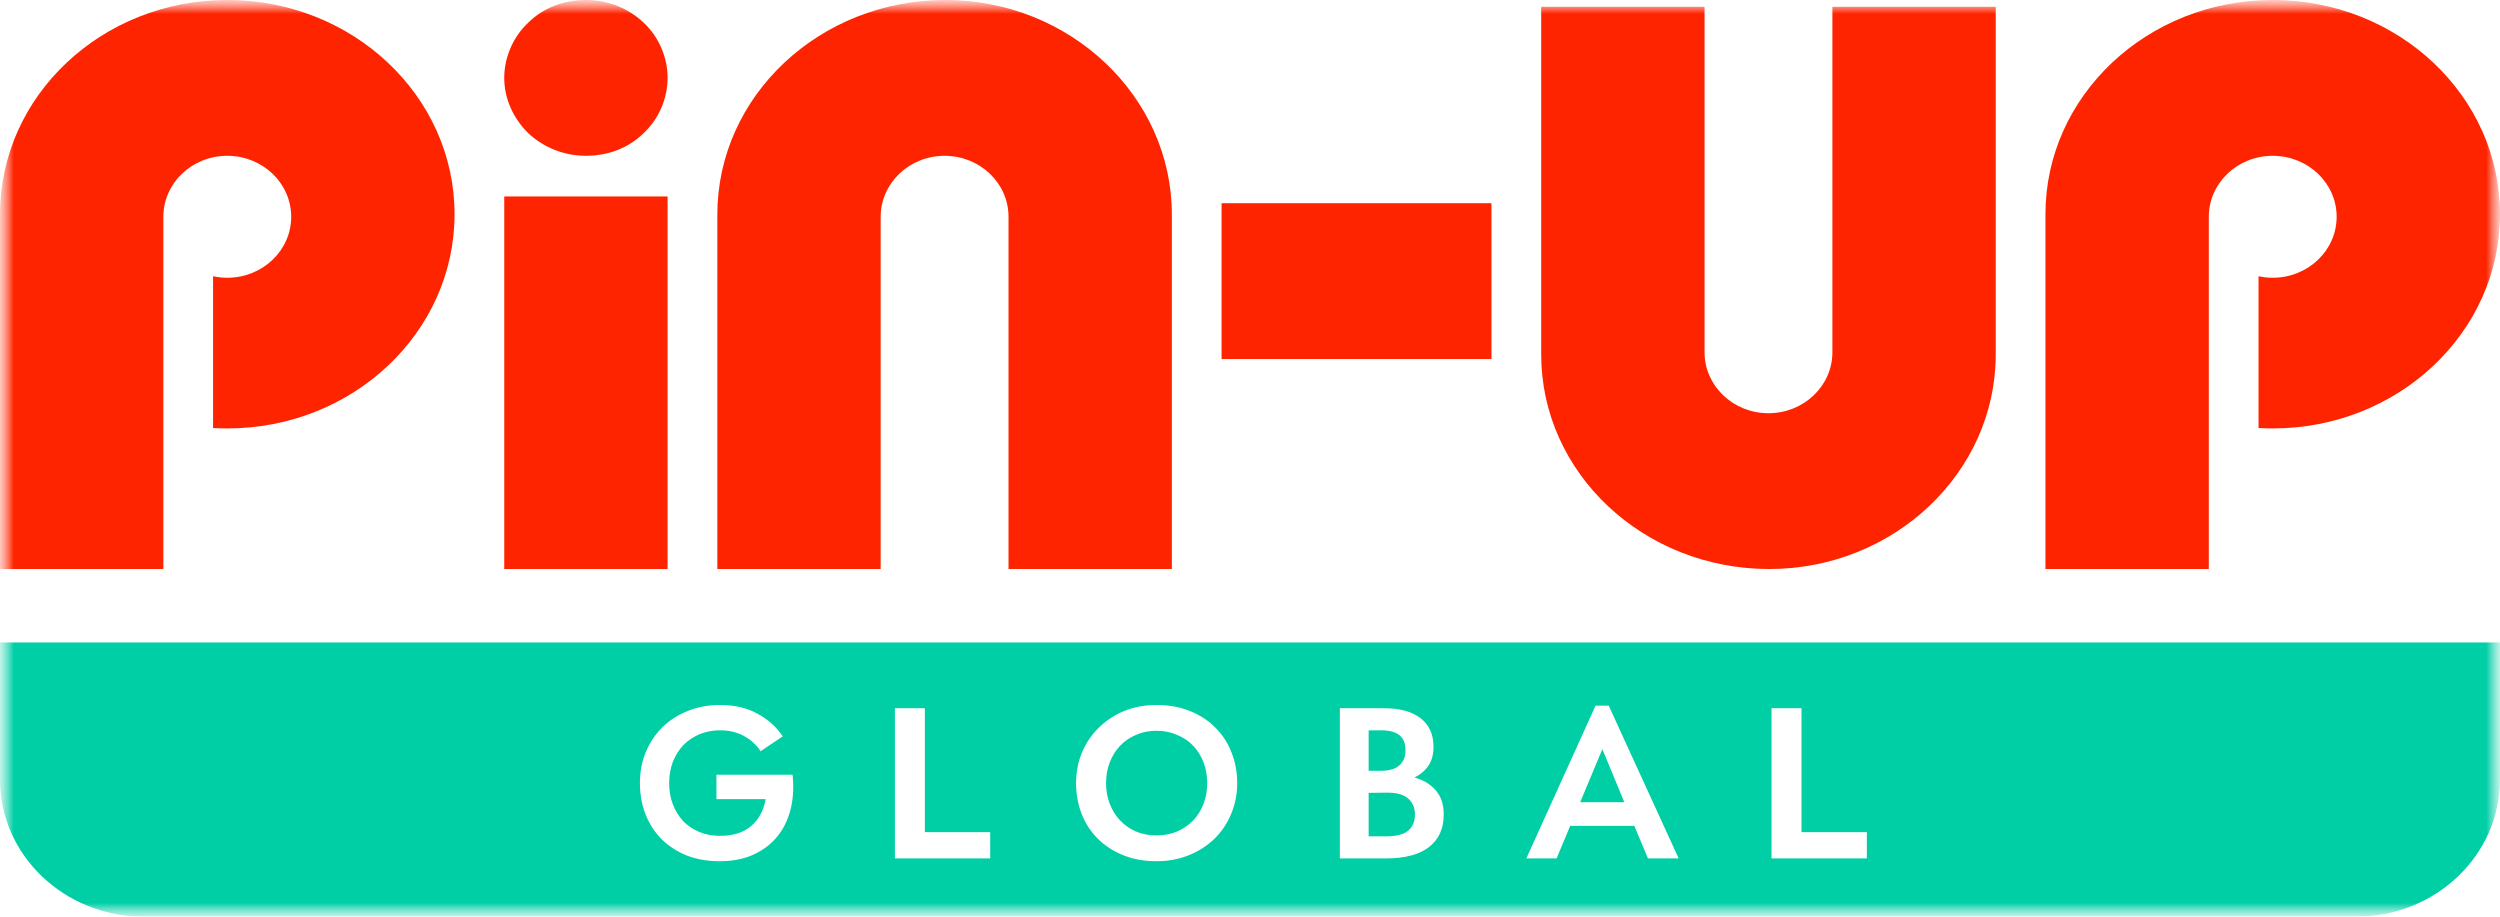 <svg width="90" height="33" viewBox="0 0 90 33" fill="none" xmlns="http://www.w3.org/2000/svg">
<g clip-path="url(#clip0_281_3288)">
<mask id="mask0_281_3288" style="mask-type:luminance" maskUnits="userSpaceOnUse" x="0" y="0" width="90" height="33">
<path d="M90 0H0V33H90V0Z" fill="white"/>
</mask>
<g mask="url(#mask0_281_3288)">
<mask id="mask1_281_3288" style="mask-type:luminance" maskUnits="userSpaceOnUse" x="0" y="0" width="90" height="33">
<path d="M90 0H0V33H90V0Z" fill="white"/>
</mask>
<g mask="url(#mask1_281_3288)">
<path fill-rule="evenodd" clip-rule="evenodd" d="M16.364 7.712C16.364 11.971 12.7 15.424 8.182 15.424C8.01 15.424 7.84 15.419 7.67 15.409V9.944C7.835 9.98 8.006 9.999 8.182 9.999C9.453 9.999 10.483 9.016 10.483 7.804C10.483 6.592 9.453 5.609 8.182 5.609C6.911 5.609 5.881 6.592 5.881 7.804V15.115V15.424V20.485H0V7.712C0 3.453 3.663 0 8.182 0C12.7 0 16.364 3.453 16.364 7.712Z" fill="#FF2400"/>
<path fill-rule="evenodd" clip-rule="evenodd" d="M90 7.712C90 11.971 86.337 15.424 81.818 15.424C81.646 15.424 81.476 15.419 81.307 15.409V9.944C81.471 9.98 81.642 9.999 81.818 9.999C83.089 9.999 84.119 9.016 84.119 7.804C84.119 6.592 83.089 5.609 81.818 5.609C80.547 5.609 79.517 6.592 79.517 7.804V15.115V15.424V20.485H73.636V7.712C73.636 3.453 77.299 0 81.818 0C86.337 0 90 3.453 90 7.712Z" fill="#FF2400"/>
<path d="M24.034 2.804C24.034 3.541 23.72 4.278 23.178 4.787C22.635 5.326 21.893 5.609 21.094 5.609C20.323 5.609 19.581 5.326 19.01 4.787C18.467 4.249 18.153 3.541 18.153 2.804C18.153 2.068 18.467 1.331 19.01 0.822C19.552 0.283 20.294 0 21.094 0C21.864 0 22.607 0.283 23.178 0.822C23.72 1.331 24.034 2.068 24.034 2.804Z" fill="#FF2400"/>
<path d="M24.034 7.072H18.153V20.485H24.034V7.072Z" fill="#FF2400"/>
<path d="M53.693 12.925V7.316H43.977V12.925H53.693Z" fill="#FF2400"/>
<path fill-rule="evenodd" clip-rule="evenodd" d="M42.187 20.485V7.728C42.187 3.459 38.511 0 34.035 0C29.5 0 25.824 3.459 25.824 7.728V20.485H31.704V15.176V7.923V7.895C31.704 7.88 31.705 7.865 31.705 7.85C31.705 7.835 31.704 7.819 31.704 7.804C31.704 6.592 32.735 5.609 34.006 5.609C35.276 5.609 36.307 6.592 36.307 7.804C36.307 7.819 36.307 7.835 36.306 7.85C36.307 7.865 36.307 7.88 36.307 7.895V20.485H42.187Z" fill="#FF2400"/>
<path fill-rule="evenodd" clip-rule="evenodd" d="M71.847 0.244V12.757C71.847 17.026 68.171 20.485 63.695 20.485C59.159 20.485 55.483 17.026 55.483 12.757V0.244H61.364V5.309V12.562V12.59C61.364 12.605 61.364 12.62 61.364 12.635C61.364 12.65 61.364 12.666 61.364 12.681C61.364 13.893 62.394 14.876 63.665 14.876C64.936 14.876 65.966 13.893 65.966 12.681C65.966 12.666 65.966 12.65 65.966 12.635C65.966 12.62 65.966 12.605 65.966 12.59V0.244H71.847Z" fill="#FF2400"/>
<path fill-rule="evenodd" clip-rule="evenodd" d="M84.825 23.129H45.082H5.175H0V28.064C0 30.79 2.317 33 5.175 33H5.182H84.818H84.825C87.683 33 90 30.79 90 28.064V23.129H84.825ZM28.547 28.083C28.547 28.016 28.541 27.951 28.53 27.89H25.792V28.769H27.564C27.488 29.187 27.31 29.514 27.029 29.748C26.754 29.977 26.383 30.091 25.915 30.091C25.646 30.091 25.397 30.044 25.169 29.949C24.946 29.854 24.753 29.723 24.59 29.556C24.432 29.383 24.309 29.182 24.221 28.953C24.133 28.719 24.09 28.465 24.09 28.191C24.09 27.918 24.133 27.664 24.221 27.43C24.315 27.195 24.441 26.994 24.598 26.827C24.762 26.66 24.955 26.529 25.178 26.434C25.406 26.339 25.654 26.291 25.924 26.291C26.251 26.291 26.541 26.361 26.792 26.501C27.044 26.64 27.24 26.822 27.38 27.045L28.179 26.509C27.956 26.174 27.655 25.904 27.275 25.697C26.9 25.485 26.45 25.379 25.924 25.379C25.502 25.379 25.113 25.452 24.756 25.597C24.405 25.736 24.101 25.932 23.844 26.183C23.592 26.434 23.393 26.732 23.247 27.078C23.107 27.419 23.037 27.79 23.037 28.191C23.037 28.593 23.104 28.967 23.238 29.313C23.373 29.653 23.563 29.949 23.809 30.2C24.06 30.451 24.361 30.649 24.712 30.794C25.069 30.934 25.47 31.004 25.915 31.004C26.324 31.004 26.693 30.939 27.02 30.811C27.348 30.677 27.626 30.493 27.854 30.259C28.082 30.024 28.255 29.745 28.372 29.422C28.494 29.093 28.556 28.73 28.556 28.334C28.556 28.228 28.553 28.144 28.547 28.083ZM35.647 30.903V29.957H33.295V25.496H32.216V30.903H35.647ZM41.635 31.004C41.19 31.004 40.789 30.931 40.432 30.786C40.076 30.641 39.771 30.443 39.52 30.192C39.268 29.941 39.075 29.645 38.941 29.305C38.806 28.959 38.739 28.588 38.739 28.191C38.739 27.801 38.809 27.435 38.95 27.095C39.096 26.749 39.297 26.451 39.555 26.199C39.812 25.943 40.117 25.742 40.468 25.597C40.824 25.452 41.213 25.379 41.635 25.379C42.079 25.379 42.48 25.452 42.837 25.597C43.2 25.742 43.507 25.943 43.758 26.199C44.01 26.451 44.203 26.749 44.337 27.095C44.472 27.435 44.539 27.801 44.539 28.191C44.539 28.588 44.466 28.959 44.32 29.305C44.179 29.645 43.98 29.941 43.723 30.192C43.466 30.443 43.158 30.641 42.802 30.786C42.445 30.931 42.056 31.004 41.635 31.004ZM41.635 30.075C41.91 30.075 42.158 30.027 42.38 29.932C42.609 29.832 42.802 29.698 42.96 29.53C43.118 29.363 43.24 29.165 43.328 28.936C43.416 28.707 43.46 28.459 43.46 28.191C43.46 27.924 43.416 27.675 43.328 27.447C43.24 27.218 43.118 27.02 42.96 26.852C42.802 26.685 42.609 26.554 42.38 26.459C42.158 26.358 41.91 26.308 41.635 26.308C41.36 26.308 41.111 26.358 40.889 26.459C40.666 26.554 40.476 26.685 40.318 26.852C40.16 27.02 40.038 27.218 39.95 27.447C39.862 27.675 39.818 27.924 39.818 28.191C39.818 28.459 39.862 28.707 39.95 28.936C40.038 29.165 40.16 29.363 40.318 29.53C40.476 29.698 40.666 29.832 40.889 29.932C41.111 30.027 41.36 30.075 41.635 30.075ZM51.684 28.451C51.491 28.228 51.236 28.074 50.92 27.991C51.143 27.879 51.312 27.734 51.429 27.555C51.546 27.377 51.605 27.159 51.605 26.902V26.869C51.605 26.434 51.45 26.096 51.14 25.856C50.836 25.616 50.394 25.496 49.815 25.496H48.235V30.903H49.885C50.575 30.903 51.096 30.766 51.447 30.493C51.798 30.214 51.973 29.829 51.973 29.338V29.305C51.973 28.953 51.877 28.668 51.684 28.451ZM49.718 27.748H49.271V26.291H49.718C50.303 26.291 50.596 26.523 50.596 26.986V27.036C50.596 27.248 50.523 27.421 50.376 27.555C50.23 27.684 50.011 27.748 49.718 27.748ZM50.692 29.907C50.529 30.041 50.265 30.108 49.903 30.108H49.271V28.543L49.947 28.535C50.292 28.535 50.543 28.607 50.701 28.752C50.859 28.897 50.938 29.087 50.938 29.321C50.938 29.572 50.856 29.768 50.692 29.907ZM58.835 29.731H56.527L56.036 30.903H54.948L57.44 25.404H57.914L60.432 30.903H59.326L58.835 29.731ZM58.475 28.878L57.685 26.969L56.887 28.878H58.475ZM67.206 30.903V29.957H64.854V25.496H63.775V30.903H67.206Z" fill="#00CFA6"/>
</g>
</g>
</g>
<defs>
<clipPath id="clip0_281_3288">
<rect width="90" height="33" fill="white"/>
</clipPath>
</defs>
</svg>
